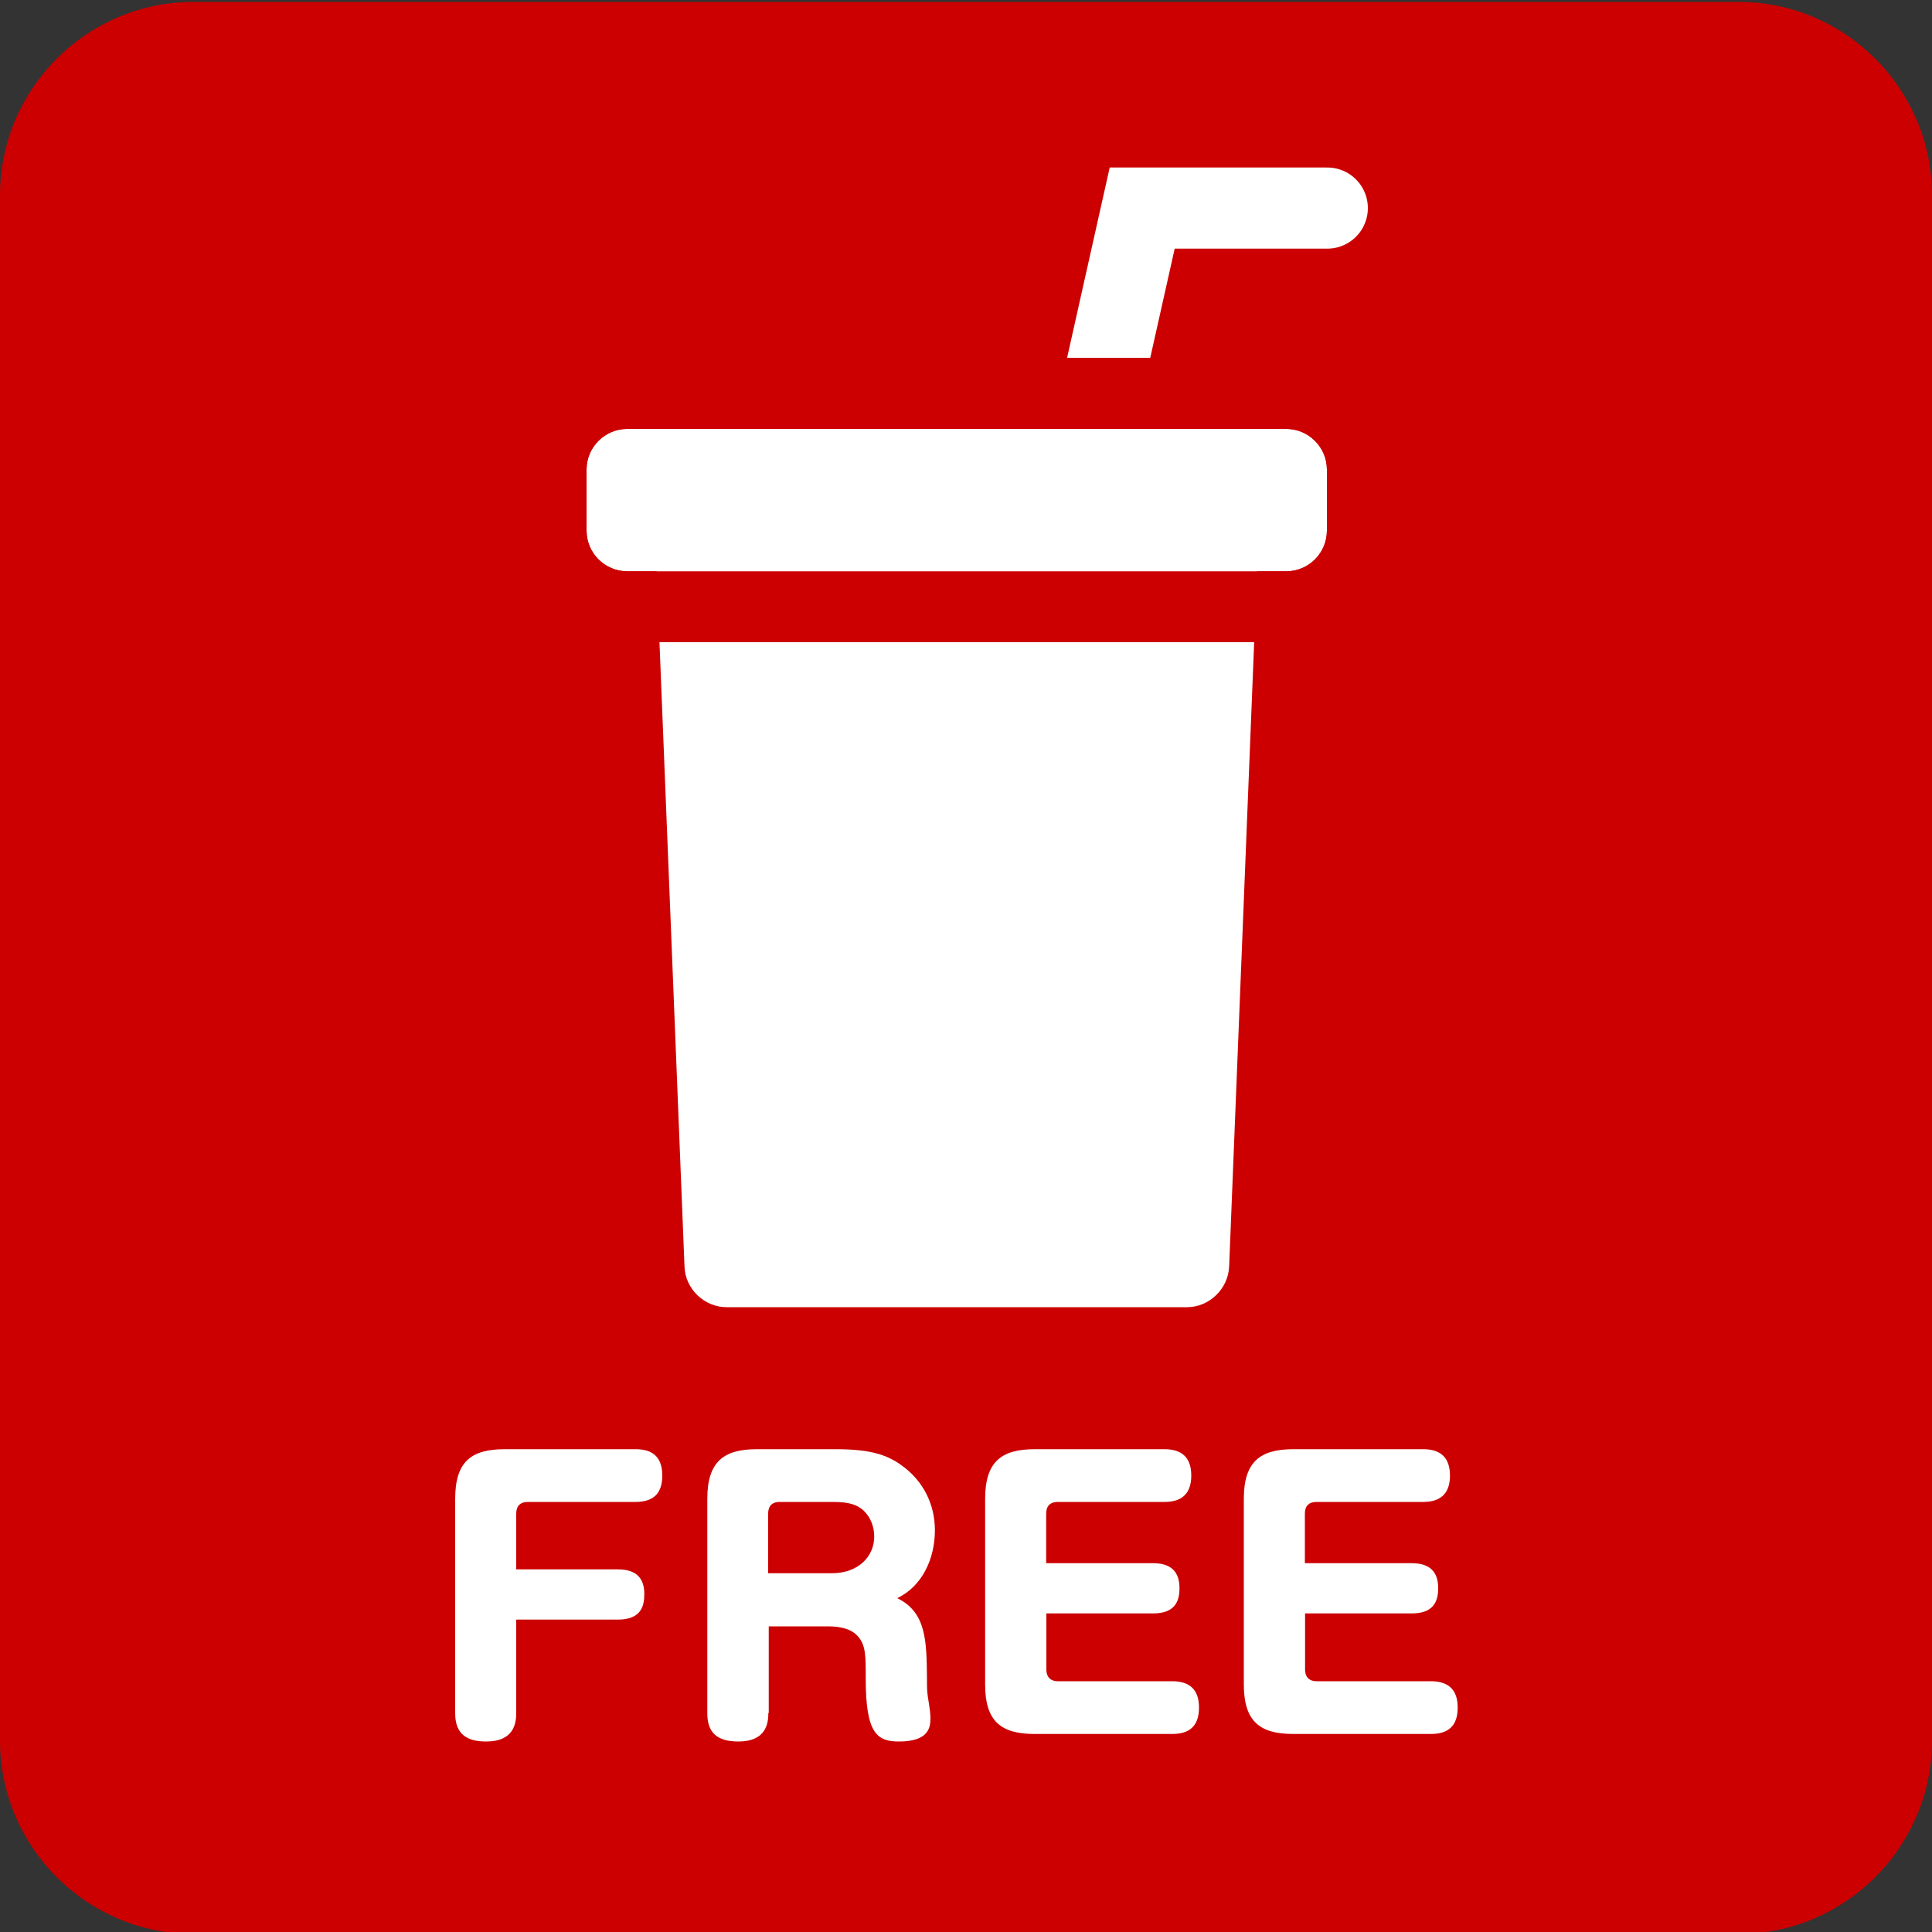 <?xml version="1.0" encoding="utf-8"?>
<!-- Generator: Adobe Illustrator 24.3.0, SVG Export Plug-In . SVG Version: 6.00 Build 0)  -->
<svg version="1.1" xmlns="http://www.w3.org/2000/svg" xmlns:xlink="http://www.w3.org/1999/xlink" x="0px" y="0px"
	 viewBox="0 0 100 100" style="enable-background:new 0 0 100 100;" xml:space="preserve">
<rect x="0" y="0" width="100" height="100" fill="#333333" stroke="none"/>
<style type="text/css">
	.st0{fill:#CC0000;}
	.st1{fill:#231815;}
	.st2{fill:#FFFFFF;}
	.st3{fill:none;stroke:#CC0000;stroke-width:2.098;stroke-linecap:round;stroke-miterlimit:10;}
	.st4{fill:#FFFFFF;stroke:#CC0000;stroke-width:2.098;stroke-linecap:round;stroke-miterlimit:10;}
	.st5{fill:none;stroke:#CC0000;stroke-width:4.134;stroke-linecap:round;stroke-linejoin:round;stroke-miterlimit:10;}
	.st6{fill:none;stroke:#FFFFFF;stroke-width:4.927;stroke-linecap:round;stroke-miterlimit:10;}
	.st7{fill:#FFFFFF;stroke:#FFFFFF;stroke-width:0.866;stroke-miterlimit:10;}
	.st8{fill:none;stroke:#FFFFFF;stroke-width:4.41;stroke-linecap:round;stroke-linejoin:round;stroke-miterlimit:10;}
	.st9{fill:none;stroke:#FFFFFF;stroke-width:4.08;stroke-linecap:round;stroke-linejoin:round;stroke-miterlimit:10;}
	.st10{fill:none;stroke:#FFFFFF;stroke-width:10.297;stroke-miterlimit:10;}
	.st11{fill:none;stroke:#FFFFFF;stroke-width:5.829;stroke-miterlimit:10;}
	.st12{fill:none;stroke:#CC0000;stroke-width:3.025;stroke-linecap:round;stroke-miterlimit:10;}
	.st13{fill:none;stroke:#CC0000;stroke-width:1.513;stroke-miterlimit:10;}
	.st14{fill:none;stroke:#FFFFFF;stroke-width:5.25;stroke-linecap:round;stroke-linejoin:round;stroke-miterlimit:10;}
	.st15{fill:none;stroke:#FFFFFF;stroke-width:2.1;stroke-linecap:round;stroke-miterlimit:10;}
	.st16{fill:none;stroke:#FFFFFF;stroke-width:4.879;stroke-linecap:round;stroke-linejoin:round;stroke-miterlimit:10;}
	.st17{fill:none;stroke:#FFFFFF;stroke-width:2.22;stroke-linecap:round;stroke-linejoin:round;stroke-miterlimit:10;}
	.st18{fill:none;stroke:#FFFFFF;stroke-width:4.2;stroke-linecap:round;stroke-miterlimit:10;}
	.st19{fill:none;stroke:#CC0000;stroke-width:7.949;stroke-miterlimit:10;}
	.st20{fill:none;stroke:#FFFFFF;stroke-width:4.239;stroke-linecap:round;stroke-miterlimit:10;}
	.st21{fill:none;stroke:#FFFFFF;stroke-width:3.953;stroke-linecap:round;stroke-miterlimit:10;}
	.st22{fill:none;stroke:#CC0000;stroke-width:4.78;stroke-miterlimit:10;}
	.st23{fill:none;stroke:#CC0000;stroke-width:2.06;stroke-linecap:round;stroke-linejoin:round;stroke-miterlimit:10;}
	.st24{fill:none;stroke:#CC0000;stroke-width:6.753;stroke-linecap:round;stroke-linejoin:round;stroke-miterlimit:10;}
	.st25{fill:none;stroke:#FFFFFF;stroke-width:2.251;stroke-linecap:round;stroke-linejoin:round;stroke-miterlimit:10;}
</style>
<g id="レイヤー_2">
	<g>
		<path class="st0" d="M100,90.1c0,5.5-4.5,10-10,10H10c-5.5,0-10-4.5-10-10v-80c0-5.5,4.5-10,10-10h80c5.5,0,10,4.5,10,10V90.1z"/>
	</g>
</g>
<g id="レイヤー_3">
</g>
<g id="レイヤー_1">
	<g>
		<g>
			<g>
				<path class="st2" d="M37.61,67.66c-1.15,0-2.14-0.94-2.18-2.1l-1.5-37.42c-0.05-1.15,0.86-2.1,2.02-2.1h27.15
					c1.16,0,2.06,0.94,2.02,2.1l-1.5,37.42c-0.05,1.15-1.03,2.1-2.18,2.1H37.61z"/>
			</g>
			<polyline class="st18" points="52.78,39.08 59.12,10.77 68.7,10.77 			"/>
			<g>
				<path class="st2" d="M68.68,27.47c0,1.16-0.94,2.1-2.1,2.1H32.46c-1.16,0-2.1-0.94-2.1-2.1V24.3c0-1.16,0.94-2.1,2.1-2.1h34.12
					c1.15,0,2.1,0.94,2.1,2.1V27.47z"/>
				<path class="st0" d="M66.58,22.2c1.15,0,2.1,0.95,2.1,2.1v3.17c0,1.15-0.95,2.1-2.1,2.1H32.46c-1.15,0-2.1-0.95-2.1-2.1V24.3
					c0-1.15,0.95-2.1,2.1-2.1H66.58 M66.58,18.52H32.46c-3.18,0-5.78,2.59-5.78,5.78v3.17c0,3.18,2.59,5.77,5.78,5.77h34.12
					c3.18,0,5.78-2.59,5.78-5.77V24.3C72.35,21.11,69.76,18.52,66.58,18.52L66.58,18.52z"/>
			</g>
		</g>
		<g>
			<path class="st2" d="M31.98,81.23c1.01,0,1.37,0.51,1.37,1.28c0,0.61-0.16,1.32-1.37,1.32h-5.26v4.83c0,0.52-0.11,1.48-1.55,1.48
				c-0.96,0-1.61-0.34-1.61-1.46v-11.1c0-1.95,0.85-2.57,2.57-2.57h6.76c0.67,0,1.39,0.22,1.39,1.36c0,0.81-0.34,1.37-1.39,1.37
				h-5.57c-0.38,0-0.6,0.2-0.6,0.6v2.89H31.98z"/>
			<path class="st2" d="M39.77,88.66c0,0.56-0.13,1.48-1.55,1.48c-1.16,0-1.61-0.51-1.61-1.46v-11.1c0-1.93,0.85-2.57,2.57-2.57
				h4.05c1.92,0,2.77,0.31,3.6,0.96c0.92,0.72,1.56,1.84,1.56,3.24c0,1.46-0.65,2.89-1.95,3.51c1.52,0.74,1.52,2.24,1.54,4.21
				c0,0.49,0,0.67,0.09,1.18c0.07,0.45,0.09,0.63,0.09,0.85c0,0.51-0.15,1.18-1.63,1.18c-1.14,0-1.72-0.42-1.72-3.25
				c0-1.23,0-1.72-0.4-2.19c-0.34-0.38-0.87-0.52-1.55-0.52h-3.07V88.66z M39.77,81.43h3.29c1.37,0,2.19-0.87,2.19-1.9
				c0-0.49-0.18-1.01-0.58-1.37c-0.29-0.25-0.67-0.42-1.54-0.42h-2.77c-0.47,0-0.6,0.29-0.6,0.6V81.43z"/>
			<path class="st2" d="M59.68,80.91c1.16,0,1.37,0.69,1.37,1.3c0,0.69-0.25,1.3-1.37,1.3h-5.52v2.91c0,0.29,0.13,0.6,0.6,0.6h5.91
				c0.89,0,1.39,0.42,1.39,1.36c0,0.96-0.49,1.37-1.39,1.37h-7.11c-1.75,0-2.57-0.65-2.57-2.57v-9.6c0-1.93,0.85-2.57,2.57-2.57
				h6.71c0.65,0,1.39,0.22,1.39,1.36c0,0.81-0.36,1.37-1.39,1.37h-5.52c-0.38,0-0.6,0.2-0.6,0.6v2.57H59.68z"/>
			<path class="st2" d="M73.07,80.91c1.16,0,1.37,0.69,1.37,1.3c0,0.69-0.25,1.3-1.37,1.3h-5.52v2.91c0,0.29,0.13,0.6,0.6,0.6h5.91
				c0.89,0,1.39,0.42,1.39,1.36c0,0.96-0.49,1.37-1.39,1.37h-7.11c-1.75,0-2.57-0.65-2.57-2.57v-9.6c0-1.93,0.85-2.57,2.57-2.57
				h6.71c0.65,0,1.39,0.22,1.39,1.36c0,0.81-0.36,1.37-1.39,1.37h-5.52c-0.38,0-0.6,0.2-0.6,0.6v2.57H73.07z"/>
		</g>
	</g>
</g>
<g id="レイヤー_4">
</g>
</svg>
